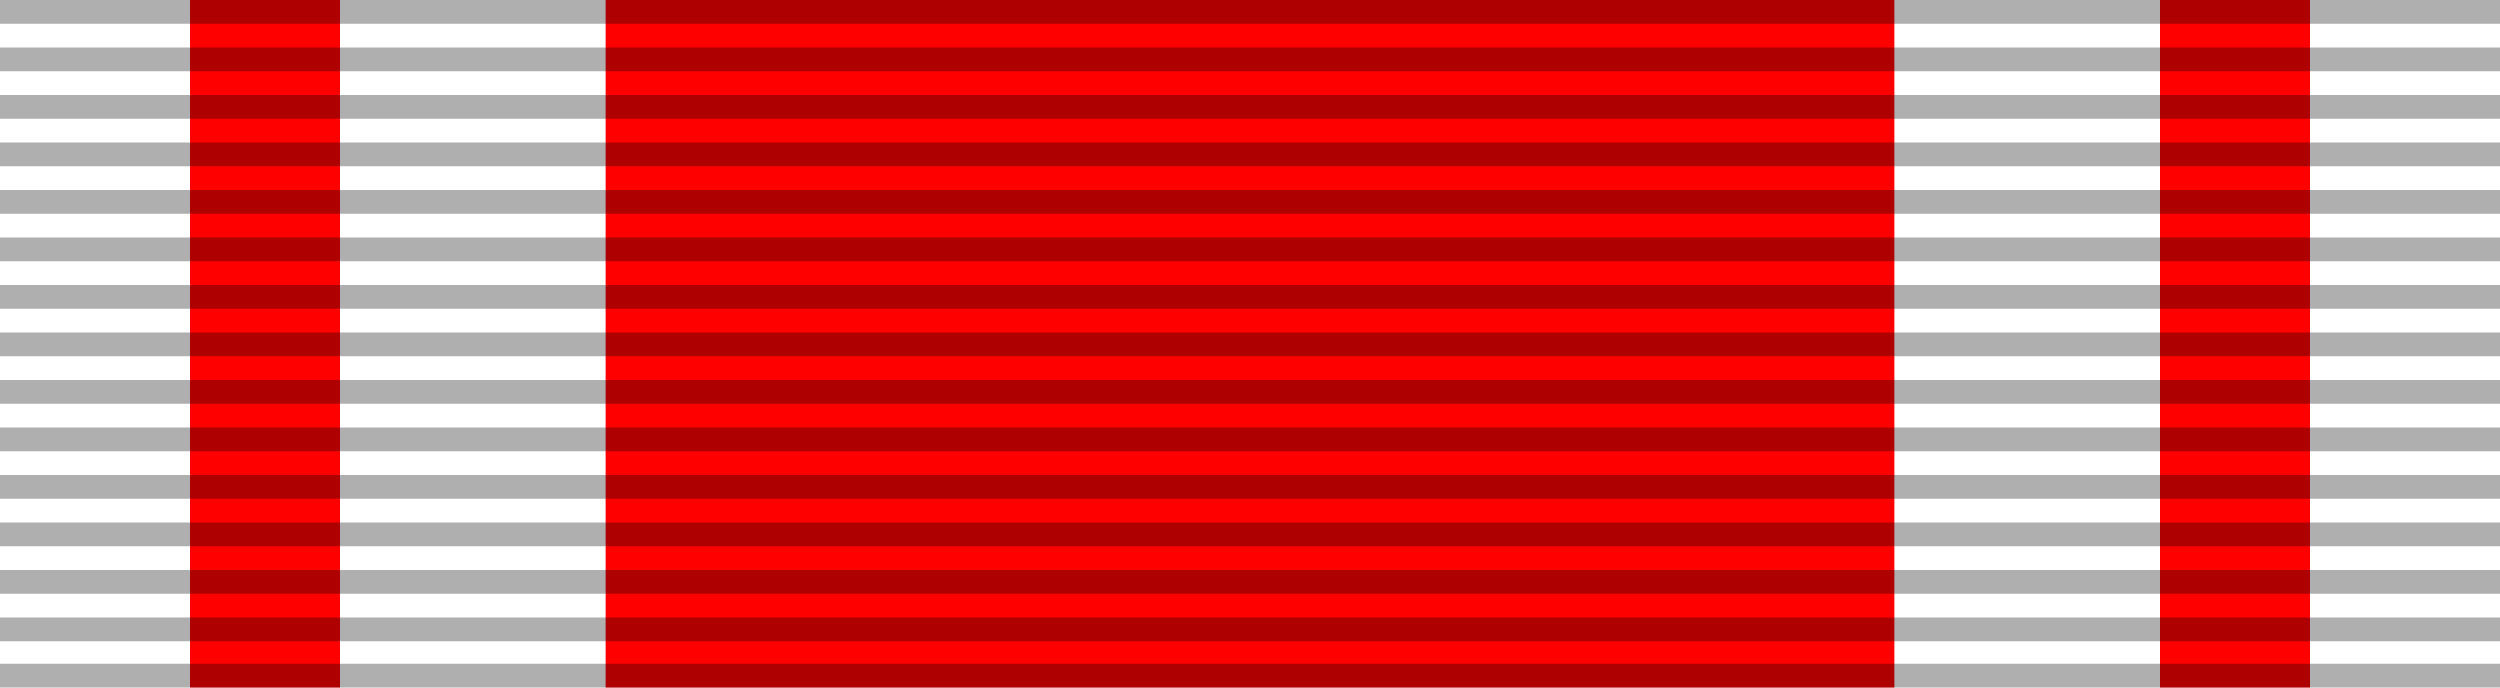 <?xml version="1.0" encoding="UTF-8" standalone="no"?>
<!-- Created with Inkscape (http://www.inkscape.org/) -->
<svg
   xmlns:svg="http://www.w3.org/2000/svg"
   xmlns="http://www.w3.org/2000/svg"
   version="1.0"
   width="1000"
   height="275"
   id="svg3646">
  <defs
     id="defs3648" />
  <g
     transform="translate(-45.714,-277.362)"
     id="layer1">
    <rect
       width="1000"
       height="275"
       x="45.714"
       y="277.362"
       style="fill:white;fill-opacity:1;stroke:none;stroke-width:10.634;stroke-miterlimit:4;stroke-dasharray:none;stroke-opacity:1"
       id="rect3654" />
    <rect
       width="515.5"
       height="275"
       x="287.964"
       y="277.362"
       style="opacity:1;fill:red;fill-opacity:1;stroke:none;stroke-width:10.634;stroke-miterlimit:4;stroke-dasharray:none;stroke-opacity:1"
       id="rect2775" />
    <rect
       width="60"
       height="275"
       x="121.714"
       y="277.362"
       style="fill:red;fill-opacity:1;stroke:none;stroke-width:10.634;stroke-miterlimit:4;stroke-dasharray:none;stroke-opacity:1"
       id="rect3656" />
    <rect
       width="60"
       height="275"
       x="909.714"
       y="277.362"
       style="fill:red;fill-opacity:1;stroke:none;stroke-width:10.634;stroke-miterlimit:4;stroke-dasharray:none;stroke-opacity:1"
       id="rect4543" />
    <rect
       width="1000"
       height="9.5"
       x="45.714"
       y="410.362"
       style="opacity:0.8;fill:black;fill-opacity:0.392;stroke:none;stroke-width:10.634;stroke-miterlimit:4;stroke-dasharray:none;stroke-opacity:1"
       id="rect6317" />
    <rect
       width="1000"
       height="9.5"
       x="45.714"
       y="391.362"
       style="opacity:0.8;fill:black;fill-opacity:0.392;stroke:none;stroke-width:10.634;stroke-miterlimit:4;stroke-dasharray:none;stroke-opacity:1"
       id="rect6381" />
    <rect
       width="1000"
       height="9.5"
       x="45.714"
       y="372.362"
       style="opacity:0.8;fill:black;fill-opacity:0.392;stroke:none;stroke-width:10.634;stroke-miterlimit:4;stroke-dasharray:none;stroke-opacity:1"
       id="rect6383" />
    <rect
       width="1000"
       height="9.5"
       x="45.714"
       y="353.362"
       style="opacity:0.8;fill:black;fill-opacity:0.392;stroke:none;stroke-width:10.634;stroke-miterlimit:4;stroke-dasharray:none;stroke-opacity:1"
       id="rect6385" />
    <rect
       width="1000"
       height="9.5"
       x="45.714"
       y="334.362"
       style="opacity:0.8;fill:black;fill-opacity:0.392;stroke:none;stroke-width:10.634;stroke-miterlimit:4;stroke-dasharray:none;stroke-opacity:1"
       id="rect6387" />
    <rect
       width="1000"
       height="9.5"
       x="45.714"
       y="315.362"
       style="opacity:0.8;fill:black;fill-opacity:0.392;stroke:none;stroke-width:10.634;stroke-miterlimit:4;stroke-dasharray:none;stroke-opacity:1"
       id="rect6389" />
    <rect
       width="1000"
       height="9.5"
       x="45.714"
       y="296.362"
       style="opacity:0.8;fill:black;fill-opacity:0.392;stroke:none;stroke-width:10.634;stroke-miterlimit:4;stroke-dasharray:none;stroke-opacity:1"
       id="rect6391" />
    <rect
       width="1000"
       height="9.5"
       x="45.714"
       y="277.362"
       style="opacity:0.8;fill:black;fill-opacity:0.392;stroke:none;stroke-width:10.634;stroke-miterlimit:4;stroke-dasharray:none;stroke-opacity:1"
       id="rect6393" />
    <rect
       width="1000"
       height="9.5"
       x="45.714"
       y="429.362"
       style="opacity:0.8;fill:black;fill-opacity:0.392;stroke:none;stroke-width:10.634;stroke-miterlimit:4;stroke-dasharray:none;stroke-opacity:1"
       id="rect6395" />
    <rect
       width="1000"
       height="9.5"
       x="45.714"
       y="448.362"
       style="opacity:0.8;fill:black;fill-opacity:0.392;stroke:none;stroke-width:10.634;stroke-miterlimit:4;stroke-dasharray:none;stroke-opacity:1"
       id="rect6397" />
    <rect
       width="1000"
       height="9.5"
       x="45.714"
       y="467.362"
       style="opacity:0.8;fill:black;fill-opacity:0.392;stroke:none;stroke-width:10.634;stroke-miterlimit:4;stroke-dasharray:none;stroke-opacity:1"
       id="rect6399" />
    <rect
       width="1000"
       height="9.5"
       x="45.714"
       y="486.362"
       style="opacity:0.8;fill:black;fill-opacity:0.392;stroke:none;stroke-width:10.634;stroke-miterlimit:4;stroke-dasharray:none;stroke-opacity:1"
       id="rect6401" />
    <rect
       width="1000"
       height="9.5"
       x="45.714"
       y="505.362"
       style="opacity:0.8;fill:black;fill-opacity:0.392;stroke:none;stroke-width:10.634;stroke-miterlimit:4;stroke-dasharray:none;stroke-opacity:1"
       id="rect6403" />
    <rect
       width="1000"
       height="9.5"
       x="45.714"
       y="542.862"
       style="opacity:0.8;fill:black;fill-opacity:0.392;stroke:none;stroke-width:10.634;stroke-miterlimit:4;stroke-dasharray:none;stroke-opacity:1"
       id="rect6405" />
    <rect
       width="1000"
       height="9.5"
       x="45.714"
       y="524.362"
       style="opacity:0.8;fill:black;fill-opacity:0.392;stroke:none;stroke-width:10.634;stroke-miterlimit:4;stroke-dasharray:none;stroke-opacity:1"
       id="rect6407" />
  </g>
</svg>

